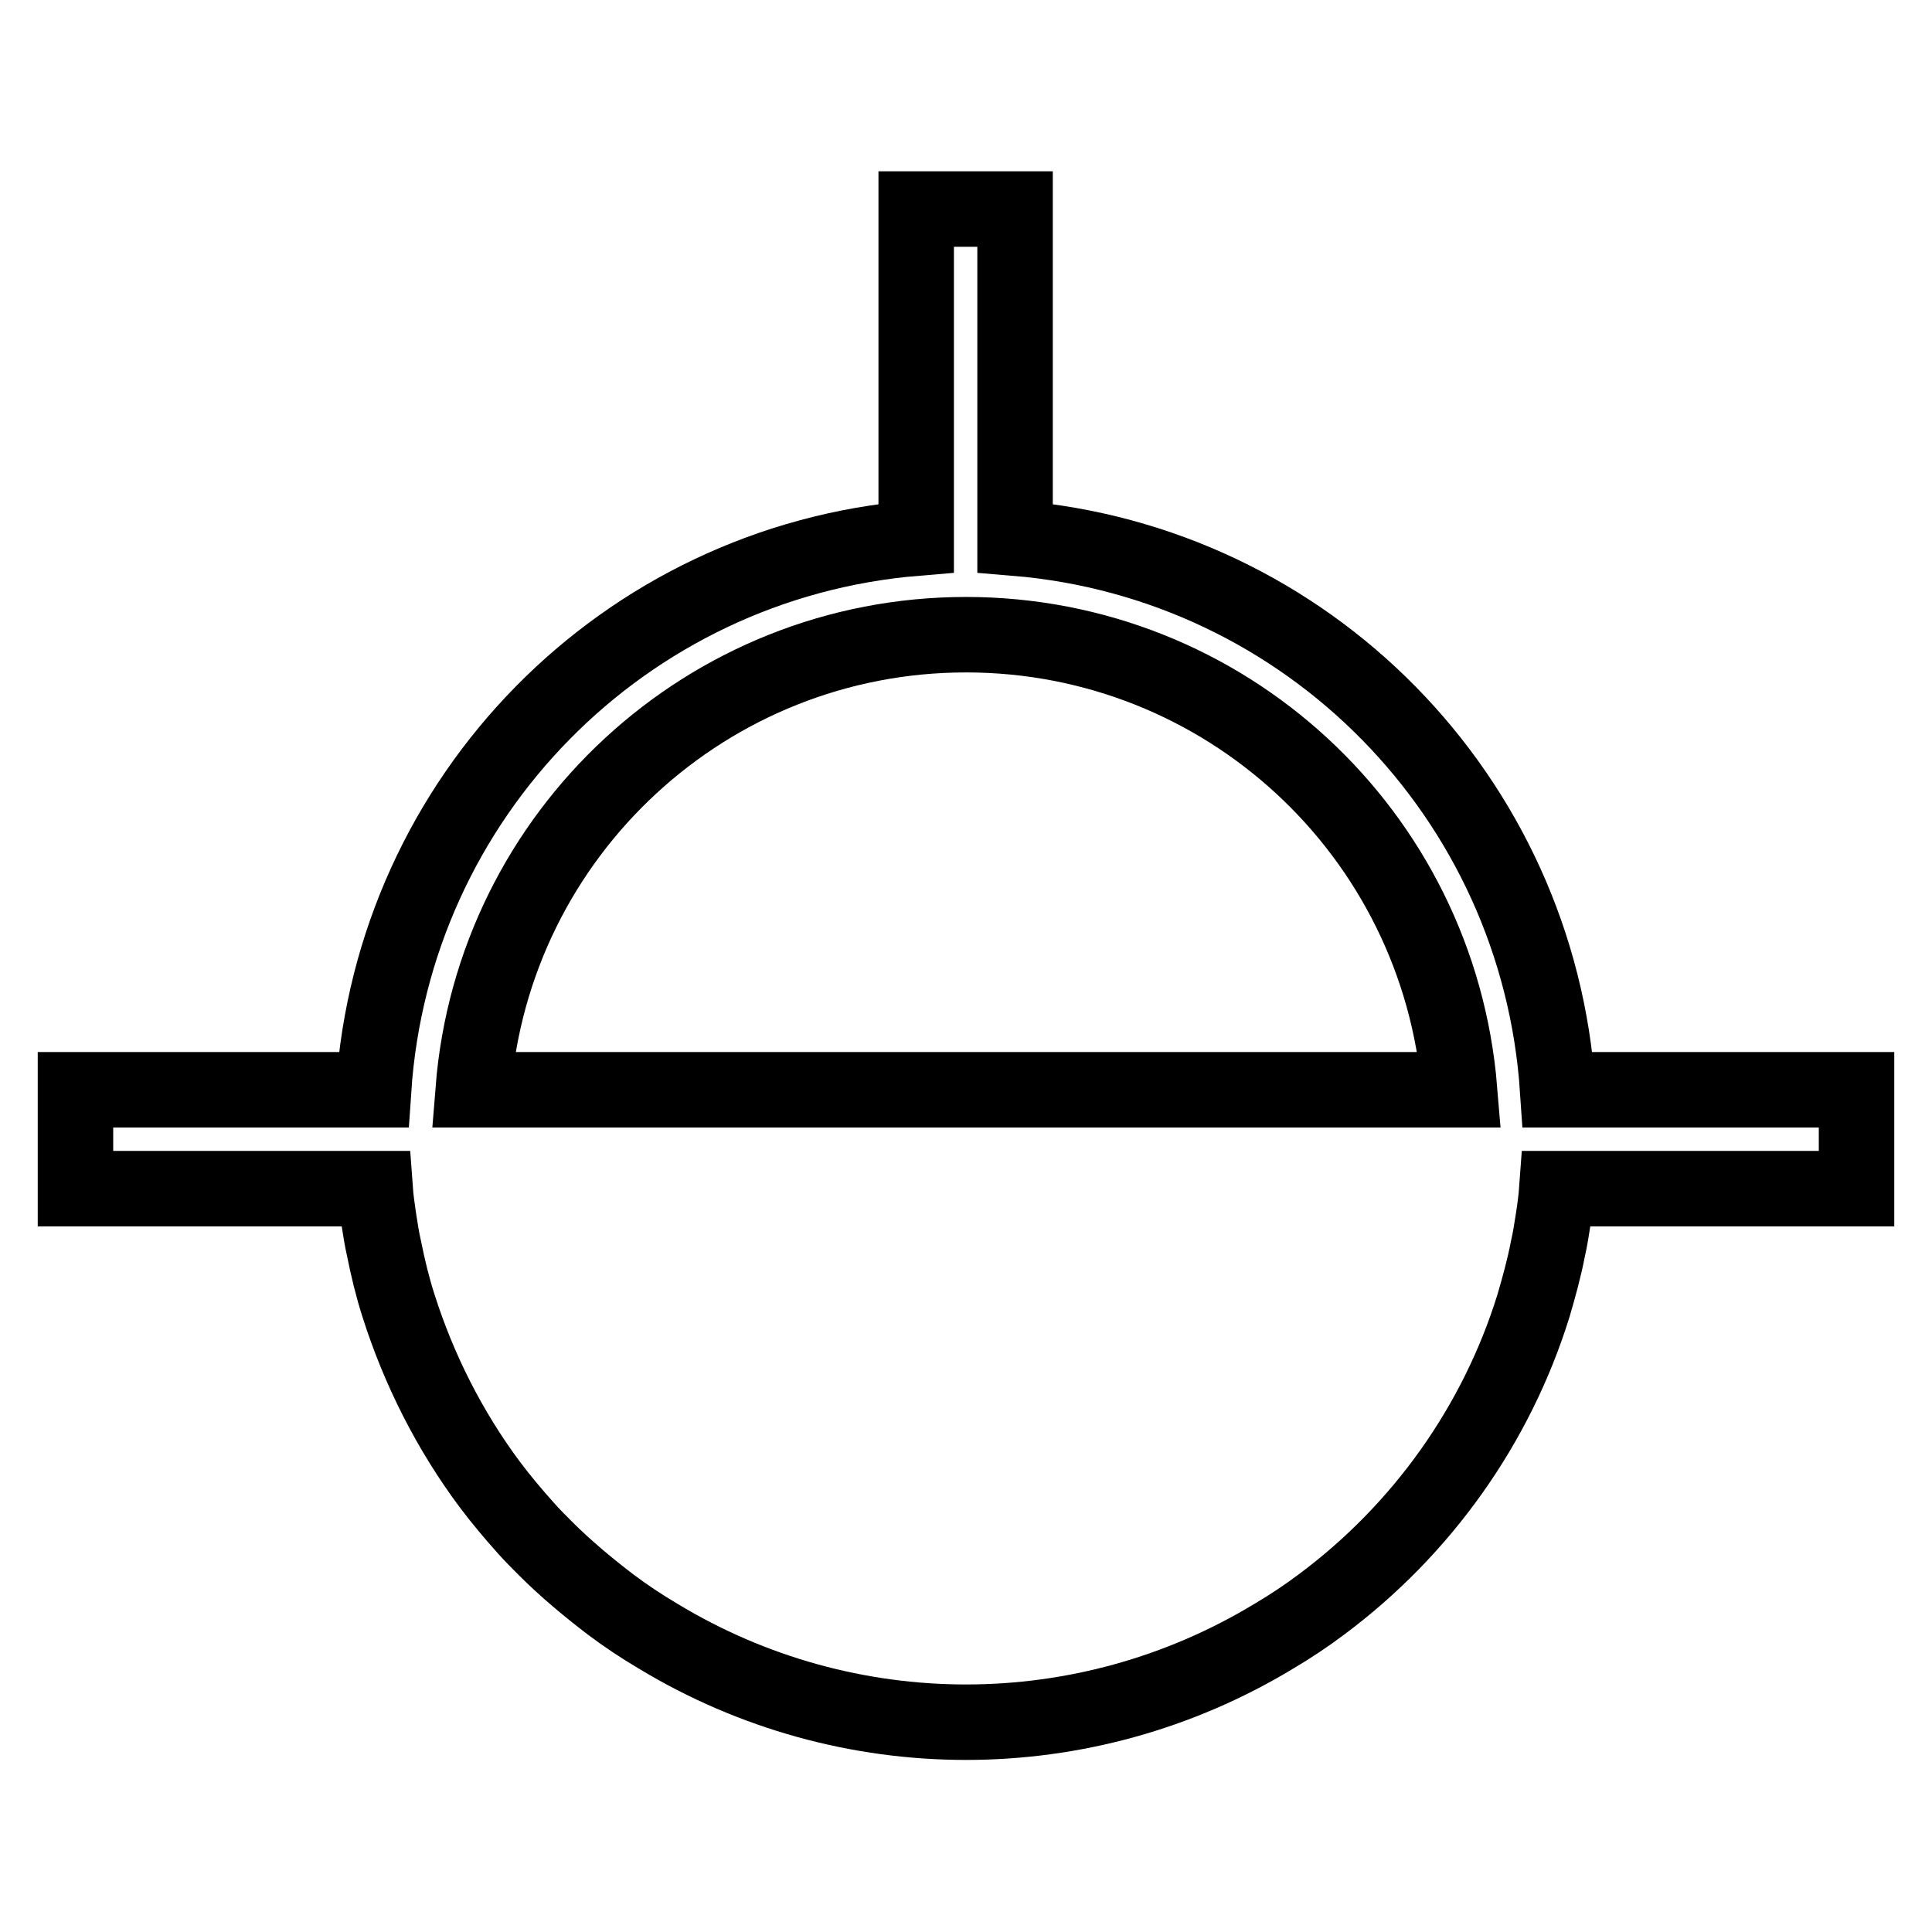 <?xml version="1.0" encoding="utf-8"?>
<!-- Svg Vector Icons : http://www.onlinewebfonts.com/icon -->
<!DOCTYPE svg PUBLIC "-//W3C//DTD SVG 1.1//EN" "http://www.w3.org/Graphics/SVG/1.1/DTD/svg11.dtd">
<svg version="1.1" xmlns="http://www.w3.org/2000/svg" xmlns:xlink="http://www.w3.org/1999/xlink" x="0px" y="0px" viewBox="0 0 256 256" enable-background="new 0 0 256 256" xml:space="preserve">
<g> <path stroke-width="10" fill-opacity="0" stroke="#000000"  d="M206.3,157.5c-0.1,1.4-0.3,2.8-0.5,4.1c-0.2,1.3-0.4,2.6-0.7,3.9c-0.5,2.6-1.2,5.1-1.9,7.5 c-4.9,15.8-14.8,29.7-28.1,39.6c-2,1.5-4.1,2.9-6.3,4.2c-25.1,15.2-56.5,15.2-81.6,0c-2.2-1.3-4.3-2.7-6.3-4.2 c-3-2.3-5.9-4.7-8.6-7.4c-0.9-0.9-1.8-1.8-2.6-2.7c-1.7-1.9-3.3-3.8-4.8-5.8c-5.3-7.1-9.4-15.2-12.1-23.7c-0.8-2.5-1.4-5-1.9-7.5 c-0.3-1.3-0.5-2.6-0.7-3.9c-0.2-1.4-0.4-2.7-0.5-4.1H10v-13.1h39.5c2.6-38.8,33.1-69.9,71.9-73.1V27.7h13.1v43.6 c38.8,3.2,69.3,34.3,71.9,73.1H246v13.1H206.3z M128,84.1c-34.2,0-62.6,26.3-65.3,60.3h130.7C190.6,110.3,162.2,84.1,128,84.1z"/></g>
</svg>